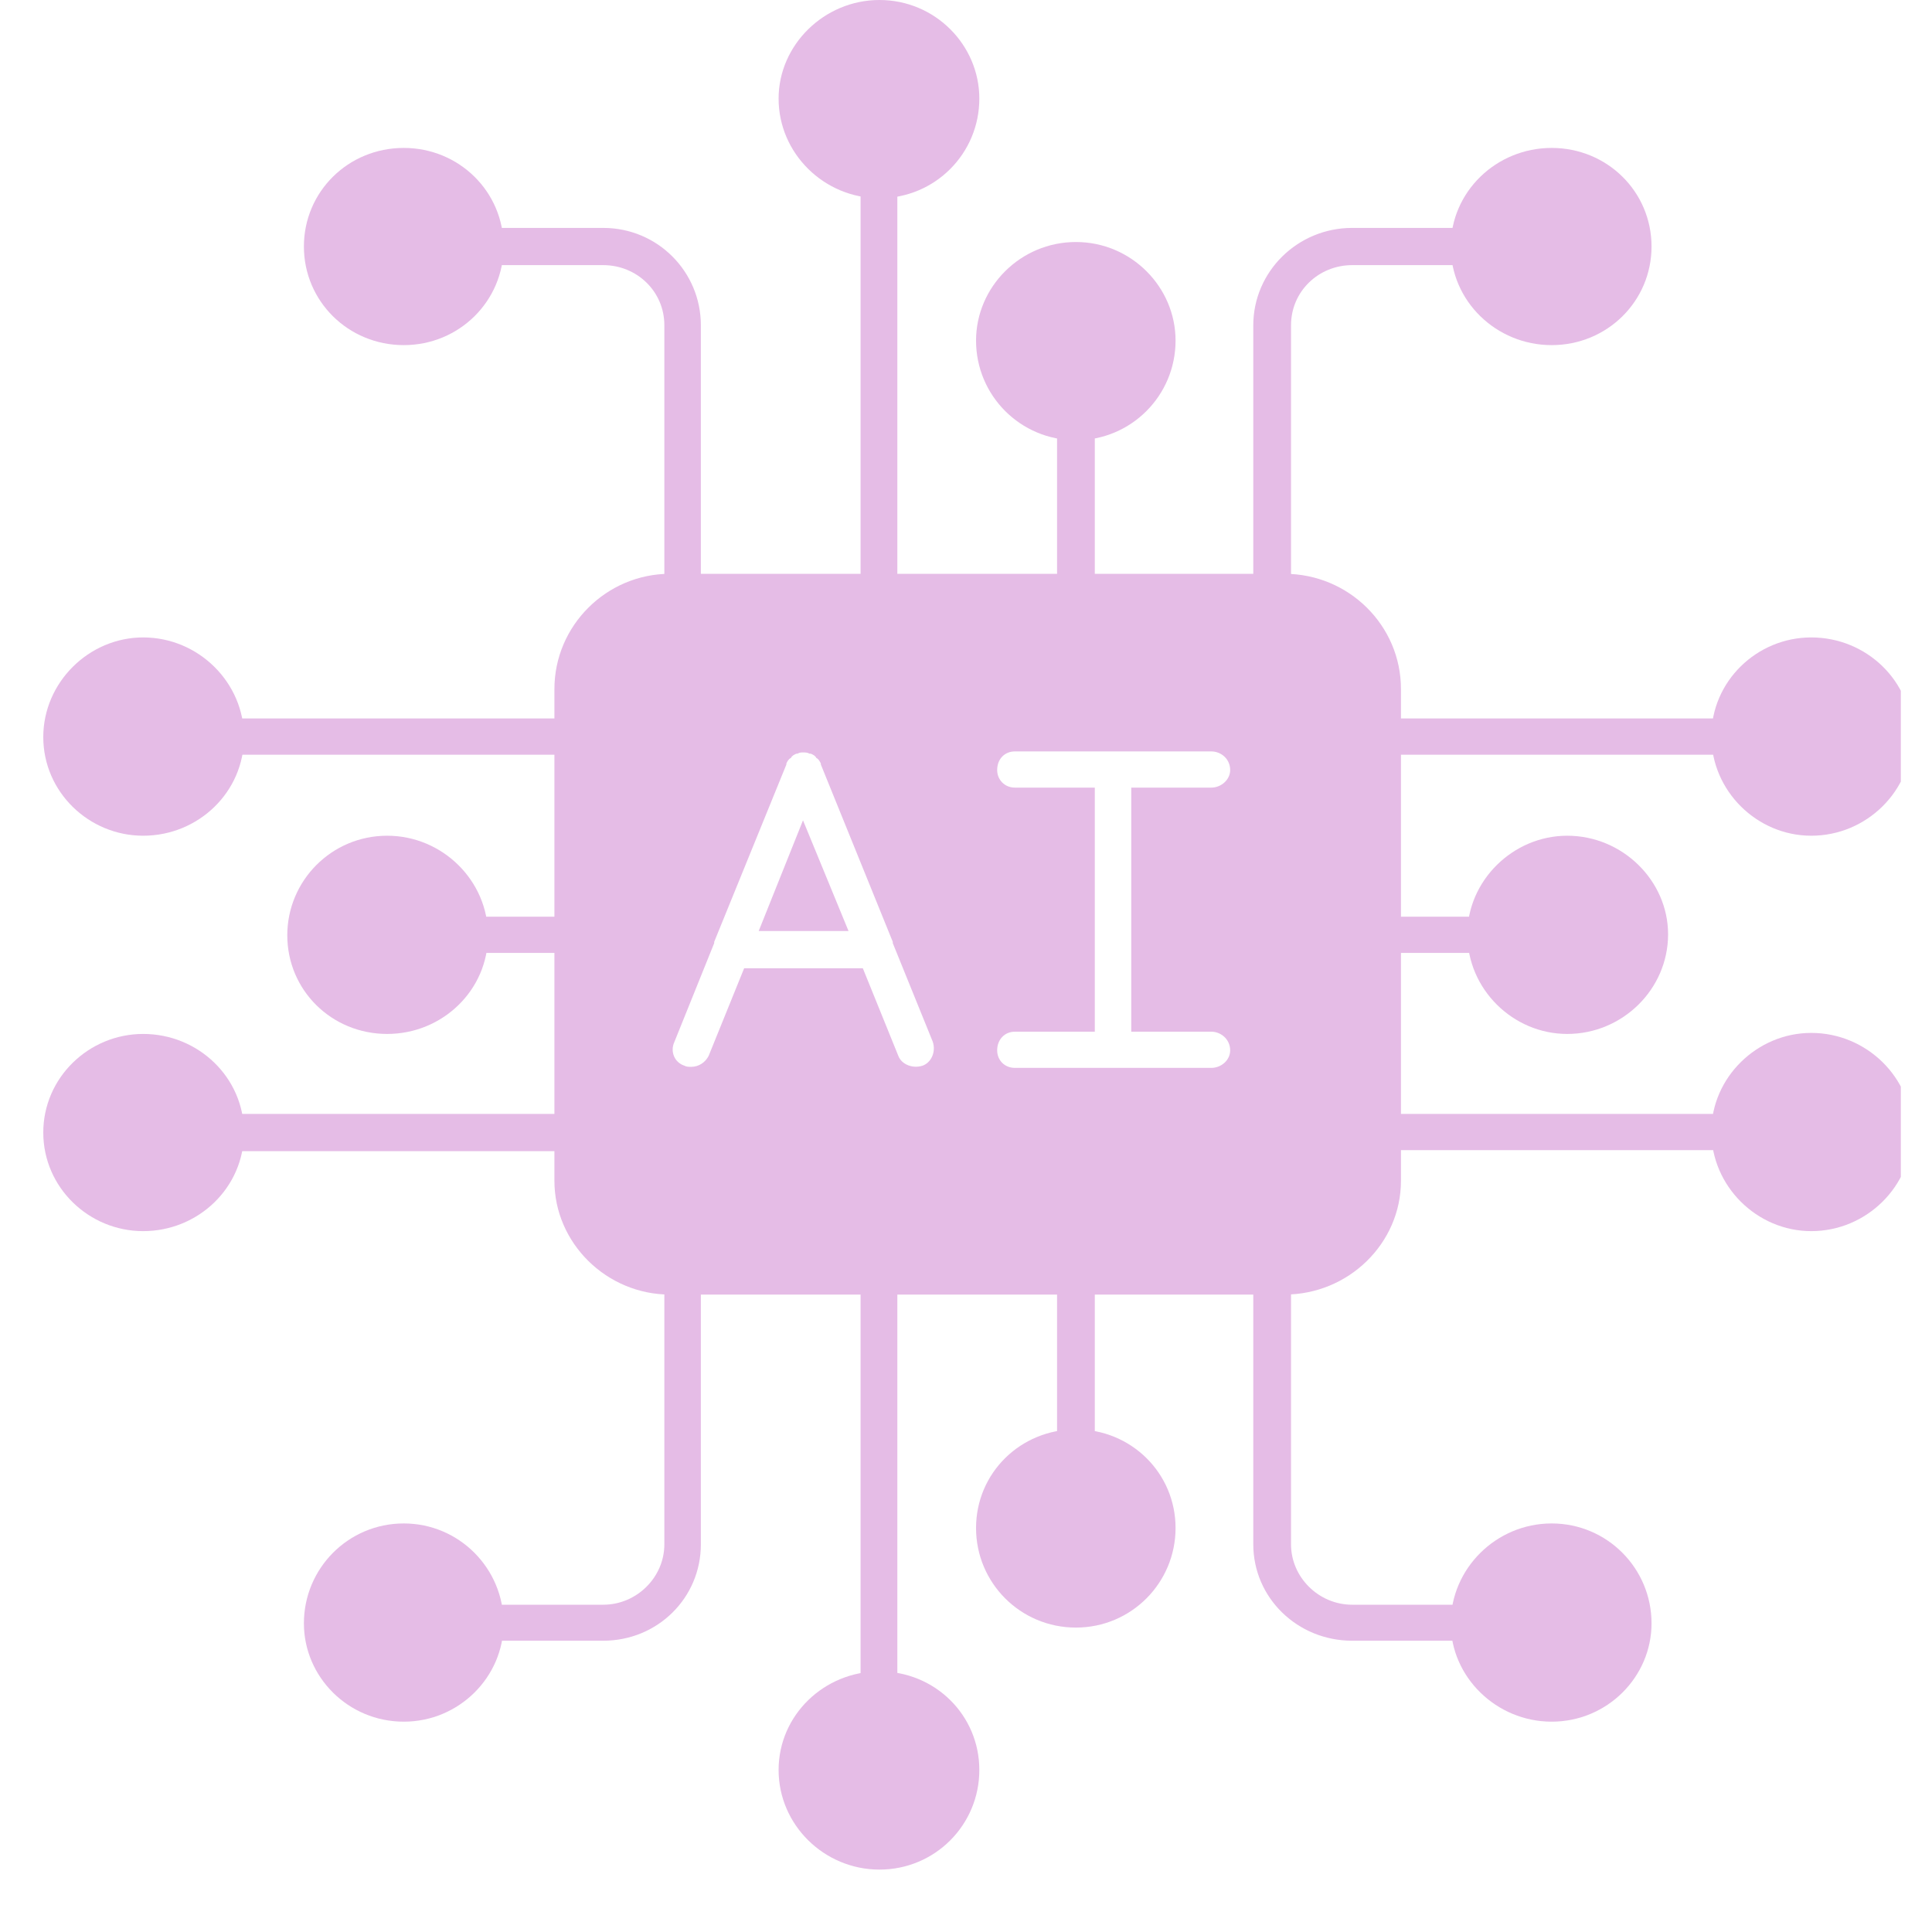 <svg xmlns="http://www.w3.org/2000/svg" xmlns:xlink="http://www.w3.org/1999/xlink" width="40" zoomAndPan="magnify" viewBox="0 0 30 30" height="40" preserveAspectRatio="xMidYMid meet" version="1.0"><defs><clipPath id="6fd3c9e27f"><path d="M 26 9 L 29.516 9 L 29.516 13 L 26 13 Z M 26 9 " clip-rule="nonzero"/></clipPath><clipPath id="fbb0848148"><path d="M 26 16 L 29.516 16 L 29.516 20 L 26 20 Z M 26 16 " clip-rule="nonzero"/></clipPath><clipPath id="f9cfdc8fac"><path d="M 12 25 L 16 25 L 16 29.031 L 12 29.031 Z M 12 25 " clip-rule="nonzero"/></clipPath><clipPath id="3a93af707b"><path d="M 0.664 9 L 4 9 L 4 13 L 0.664 13 Z M 0.664 9 " clip-rule="nonzero"/></clipPath><clipPath id="b35e1a4145"><path d="M 0.664 16 L 4 16 L 4 20 L 0.664 20 Z M 0.664 16 " clip-rule="nonzero"/></clipPath></defs><path fill="#e5bce6" d="M 19.945 20.102 L 10.402 20.102 C 9.422 20.102 8.609 19.305 8.609 18.336 L 8.609 10.699 C 8.609 9.711 9.422 8.91 10.402 8.91 L 19.945 8.91 C 20.941 8.91 21.754 9.711 21.754 10.699 L 21.754 18.336 C 21.754 19.305 20.941 20.102 19.945 20.102 Z M 10.73 16.566 C 10.695 16.566 10.66 16.566 10.625 16.547 C 10.473 16.496 10.402 16.328 10.473 16.176 L 11.09 14.645 L 11.09 14.625 L 12.211 11.871 C 12.211 11.871 12.211 11.855 12.211 11.855 C 12.227 11.82 12.246 11.785 12.281 11.77 C 12.297 11.734 12.332 11.719 12.367 11.703 C 12.367 11.703 12.367 11.703 12.383 11.703 C 12.418 11.684 12.434 11.684 12.469 11.684 C 12.504 11.684 12.539 11.684 12.57 11.703 C 12.57 11.703 12.59 11.703 12.59 11.703 C 12.625 11.719 12.66 11.734 12.676 11.77 C 12.711 11.785 12.727 11.82 12.746 11.855 C 12.746 11.855 12.746 11.871 12.746 11.871 L 13.863 14.625 L 13.863 14.645 L 14.484 16.176 C 14.535 16.328 14.465 16.496 14.328 16.547 C 14.176 16.598 14 16.531 13.949 16.395 L 13.398 15.035 L 11.555 15.035 L 11.004 16.395 C 10.953 16.496 10.852 16.566 10.73 16.566 Z M 17.293 16.582 L 15.758 16.582 C 15.602 16.582 15.484 16.465 15.484 16.309 C 15.484 16.141 15.602 16.02 15.758 16.02 L 17 16.02 L 17 12.23 L 15.758 12.23 C 15.602 12.23 15.484 12.109 15.484 11.957 C 15.484 11.785 15.602 11.668 15.758 11.668 L 18.809 11.668 C 18.961 11.668 19.102 11.785 19.102 11.957 C 19.102 12.109 18.961 12.23 18.809 12.23 L 17.566 12.23 L 17.566 16.02 L 18.809 16.02 C 18.961 16.02 19.102 16.141 19.102 16.309 C 19.102 16.465 18.961 16.582 18.809 16.582 Z M 13.176 14.457 L 12.469 12.738 L 11.781 14.457 Z M 13.176 14.457 " fill-opacity="1" fill-rule="evenodd"/><path fill="#e5bce6" d="M 13.656 9.492 C 13.504 9.492 13.363 9.355 13.363 9.203 L 13.363 2.789 C 13.363 2.637 13.504 2.5 13.656 2.5 C 13.812 2.5 13.934 2.637 13.934 2.789 L 13.934 9.203 C 13.934 9.355 13.812 9.492 13.656 9.492 Z M 13.656 9.492 " fill-opacity="1" fill-rule="evenodd"/><path fill="#e5bce6" d="M 13.656 3.078 C 12.797 3.078 12.09 2.383 12.09 1.531 C 12.09 0.699 12.797 0 13.656 0 C 14.52 0 15.207 0.699 15.207 1.531 C 15.207 2.383 14.52 3.078 13.656 3.078 Z M 13.656 3.078 " fill-opacity="1" fill-rule="evenodd"/><path fill="#e5bce6" d="M 16.707 9.492 C 16.551 9.492 16.414 9.355 16.414 9.203 L 16.414 6.547 C 16.414 6.395 16.551 6.258 16.707 6.258 C 16.859 6.258 17 6.395 17 6.547 L 17 9.203 C 17 9.355 16.859 9.492 16.707 9.492 Z M 16.707 9.492 " fill-opacity="1" fill-rule="evenodd"/><path fill="#e5bce6" d="M 16.707 6.836 C 15.844 6.836 15.156 6.141 15.156 5.289 C 15.156 4.457 15.844 3.758 16.707 3.758 C 17.566 3.758 18.254 4.457 18.254 5.289 C 18.254 6.141 17.566 6.836 16.707 6.836 Z M 16.707 6.836 " fill-opacity="1" fill-rule="evenodd"/><path fill="#e5bce6" d="M 19.754 9.492 C 19.598 9.492 19.461 9.355 19.461 9.203 L 19.461 5.051 C 19.461 4.219 20.148 3.539 20.996 3.539 L 22.82 3.539 C 22.977 3.539 23.113 3.672 23.113 3.828 C 23.113 3.98 22.977 4.117 22.82 4.117 L 20.996 4.117 C 20.477 4.117 20.047 4.523 20.047 5.051 L 20.047 9.203 C 20.047 9.355 19.91 9.492 19.754 9.492 Z M 19.754 9.492 " fill-opacity="1" fill-rule="evenodd"/><path fill="#e5bce6" d="M 24.094 5.359 C 23.234 5.359 22.527 4.676 22.527 3.828 C 22.527 2.977 23.234 2.297 24.094 2.297 C 24.957 2.297 25.645 2.977 25.645 3.828 C 25.645 4.676 24.957 5.359 24.094 5.359 Z M 24.094 5.359 " fill-opacity="1" fill-rule="evenodd"/><path fill="#e5bce6" d="M 10.609 9.492 C 10.438 9.492 10.316 9.355 10.316 9.203 L 10.316 5.051 C 10.316 4.523 9.887 4.117 9.367 4.117 L 7.543 4.117 C 7.371 4.117 7.25 3.98 7.25 3.828 C 7.25 3.672 7.371 3.539 7.543 3.539 L 9.367 3.539 C 10.211 3.539 10.883 4.219 10.883 5.051 L 10.883 9.203 C 10.883 9.355 10.766 9.492 10.609 9.492 Z M 10.609 9.492 " fill-opacity="1" fill-rule="evenodd"/><path fill="#e5bce6" d="M 6.27 5.359 C 5.406 5.359 4.719 4.676 4.719 3.828 C 4.719 2.977 5.406 2.297 6.27 2.297 C 7.129 2.297 7.82 2.977 7.82 3.828 C 7.82 4.676 7.129 5.359 6.27 5.359 Z M 6.27 5.359 " fill-opacity="1" fill-rule="evenodd"/><path fill="#e5bce6" d="M 26.867 11.719 L 21.461 11.719 C 21.305 11.719 21.168 11.582 21.168 11.43 C 21.168 11.277 21.305 11.156 21.461 11.156 L 26.867 11.156 C 27.023 11.156 27.145 11.277 27.145 11.43 C 27.145 11.582 27.023 11.719 26.867 11.719 Z M 26.867 11.719 " fill-opacity="1" fill-rule="evenodd"/><g clip-path="url(#6fd3c9e27f)"><path fill="#e5bce6" d="M 28.125 12.977 C 27.281 12.977 26.574 12.281 26.574 11.43 C 26.574 10.578 27.281 9.898 28.125 9.898 C 28.984 9.898 29.691 10.578 29.691 11.43 C 29.691 12.281 28.984 12.977 28.125 12.977 Z M 28.125 12.977 " fill-opacity="1" fill-rule="evenodd"/></g><path fill="#e5bce6" d="M 23.078 14.797 L 21.461 14.797 C 21.305 14.797 21.168 14.676 21.168 14.508 C 21.168 14.355 21.305 14.234 21.461 14.234 L 23.078 14.234 C 23.234 14.234 23.355 14.355 23.355 14.508 C 23.355 14.676 23.234 14.797 23.078 14.797 Z M 23.078 14.797 " fill-opacity="1" fill-rule="evenodd"/><path fill="#e5bce6" d="M 24.336 16.055 C 23.492 16.055 22.785 15.359 22.785 14.508 C 22.785 13.676 23.492 12.977 24.336 12.977 C 25.195 12.977 25.902 13.676 25.902 14.508 C 25.902 15.359 25.195 16.055 24.336 16.055 Z M 24.336 16.055 " fill-opacity="1" fill-rule="evenodd"/><path fill="#e5bce6" d="M 26.867 17.859 L 21.461 17.859 C 21.305 17.859 21.168 17.738 21.168 17.57 C 21.168 17.414 21.305 17.297 21.461 17.297 L 26.867 17.297 C 27.023 17.297 27.145 17.414 27.145 17.57 C 27.145 17.738 27.023 17.859 26.867 17.859 Z M 26.867 17.859 " fill-opacity="1" fill-rule="evenodd"/><g clip-path="url(#fbb0848148)"><path fill="#e5bce6" d="M 28.125 19.117 C 27.281 19.117 26.574 18.418 26.574 17.57 C 26.574 16.734 27.281 16.039 28.125 16.039 C 28.984 16.039 29.691 16.734 29.691 17.57 C 29.691 18.418 28.984 19.117 28.125 19.117 Z M 28.125 19.117 " fill-opacity="1" fill-rule="evenodd"/></g><path fill="#e5bce6" d="M 13.656 26.516 C 13.504 26.516 13.363 26.395 13.363 26.242 L 13.363 19.832 C 13.363 19.66 13.504 19.543 13.656 19.543 C 13.812 19.543 13.934 19.66 13.934 19.832 L 13.934 26.242 C 13.934 26.395 13.812 26.516 13.656 26.516 Z M 13.656 26.516 " fill-opacity="1" fill-rule="evenodd"/><g clip-path="url(#f9cfdc8fac)"><path fill="#e5bce6" d="M 13.656 29.031 C 12.797 29.031 12.09 28.336 12.09 27.484 C 12.09 26.633 12.797 25.953 13.656 25.953 C 14.52 25.953 15.207 26.633 15.207 27.484 C 15.207 28.336 14.52 29.031 13.656 29.031 Z M 13.656 29.031 " fill-opacity="1" fill-rule="evenodd"/></g><path fill="#e5bce6" d="M 16.707 22.758 C 16.551 22.758 16.414 22.637 16.414 22.484 L 16.414 19.832 C 16.414 19.66 16.551 19.543 16.707 19.543 C 16.859 19.543 17 19.66 17 19.832 L 17 22.484 C 17 22.637 16.859 22.758 16.707 22.758 Z M 16.707 22.758 " fill-opacity="1" fill-rule="evenodd"/><path fill="#e5bce6" d="M 16.707 25.273 C 15.844 25.273 15.156 24.578 15.156 23.727 C 15.156 22.875 15.844 22.195 16.707 22.195 C 17.566 22.195 18.254 22.875 18.254 23.727 C 18.254 24.578 17.566 25.273 16.707 25.273 Z M 16.707 25.273 " fill-opacity="1" fill-rule="evenodd"/><path fill="#e5bce6" d="M 22.82 25.477 L 20.996 25.477 C 20.148 25.477 19.461 24.812 19.461 23.98 L 19.461 19.832 C 19.461 19.66 19.598 19.543 19.754 19.543 C 19.91 19.543 20.047 19.66 20.047 19.832 L 20.047 23.98 C 20.047 24.492 20.477 24.918 20.996 24.918 L 22.82 24.918 C 22.977 24.918 23.113 25.035 23.113 25.207 C 23.113 25.359 22.977 25.477 22.82 25.477 Z M 22.82 25.477 " fill-opacity="1" fill-rule="evenodd"/><path fill="#e5bce6" d="M 24.094 26.734 C 23.234 26.734 22.527 26.039 22.527 25.207 C 22.527 24.355 23.234 23.656 24.094 23.656 C 24.957 23.656 25.645 24.355 25.645 25.207 C 25.645 26.039 24.957 26.734 24.094 26.734 Z M 24.094 26.734 " fill-opacity="1" fill-rule="evenodd"/><path fill="#e5bce6" d="M 9.367 25.477 L 7.543 25.477 C 7.371 25.477 7.25 25.359 7.25 25.207 C 7.25 25.035 7.371 24.918 7.543 24.918 L 9.367 24.918 C 9.887 24.918 10.316 24.492 10.316 23.98 L 10.316 19.832 C 10.316 19.66 10.438 19.543 10.609 19.543 C 10.766 19.543 10.883 19.66 10.883 19.832 L 10.883 23.98 C 10.883 24.812 10.211 25.477 9.367 25.477 Z M 9.367 25.477 " fill-opacity="1" fill-rule="evenodd"/><path fill="#e5bce6" d="M 6.27 26.734 C 5.406 26.734 4.719 26.039 4.719 25.207 C 4.719 24.355 5.406 23.656 6.27 23.656 C 7.129 23.656 7.82 24.355 7.82 25.207 C 7.82 26.039 7.129 26.734 6.27 26.734 Z M 6.27 26.734 " fill-opacity="1" fill-rule="evenodd"/><path fill="#e5bce6" d="M 8.902 11.719 L 3.496 11.719 C 3.34 11.719 3.203 11.598 3.203 11.445 C 3.203 11.277 3.34 11.156 3.496 11.156 L 8.902 11.156 C 9.059 11.156 9.18 11.277 9.18 11.445 C 9.18 11.598 9.059 11.719 8.902 11.719 Z M 8.902 11.719 " fill-opacity="1" fill-rule="evenodd"/><g clip-path="url(#3a93af707b)"><path fill="#e5bce6" d="M 2.223 12.977 C 1.379 12.977 0.672 12.297 0.672 11.445 C 0.672 10.598 1.379 9.898 2.223 9.898 C 3.082 9.898 3.789 10.598 3.789 11.445 C 3.789 12.297 3.082 12.977 2.223 12.977 Z M 2.223 12.977 " fill-opacity="1" fill-rule="evenodd"/></g><path fill="#e5bce6" d="M 8.902 14.797 L 7.285 14.797 C 7.129 14.797 6.992 14.676 6.992 14.523 C 6.992 14.371 7.129 14.234 7.285 14.234 L 8.902 14.234 C 9.059 14.234 9.18 14.371 9.18 14.523 C 9.18 14.676 9.059 14.797 8.902 14.797 Z M 8.902 14.797 " fill-opacity="1" fill-rule="evenodd"/><path fill="#e5bce6" d="M 6.012 16.055 C 5.148 16.055 4.461 15.375 4.461 14.523 C 4.461 13.676 5.148 12.977 6.012 12.977 C 6.871 12.977 7.578 13.676 7.578 14.523 C 7.578 15.375 6.871 16.055 6.012 16.055 Z M 6.012 16.055 " fill-opacity="1" fill-rule="evenodd"/><path fill="#e5bce6" d="M 8.902 17.875 L 3.496 17.875 C 3.34 17.875 3.203 17.738 3.203 17.586 C 3.203 17.434 3.34 17.297 3.496 17.297 L 8.902 17.297 C 9.059 17.297 9.18 17.434 9.18 17.586 C 9.18 17.738 9.059 17.875 8.902 17.875 Z M 8.902 17.875 " fill-opacity="1" fill-rule="evenodd"/><g clip-path="url(#b35e1a4145)"><path fill="#e5bce6" d="M 2.223 19.117 C 1.379 19.117 0.672 18.438 0.672 17.586 C 0.672 16.734 1.379 16.055 2.223 16.055 C 3.082 16.055 3.789 16.734 3.789 17.586 C 3.789 18.438 3.082 19.117 2.223 19.117 Z M 2.223 19.117 " fill-opacity="1" fill-rule="evenodd"/></g></svg>